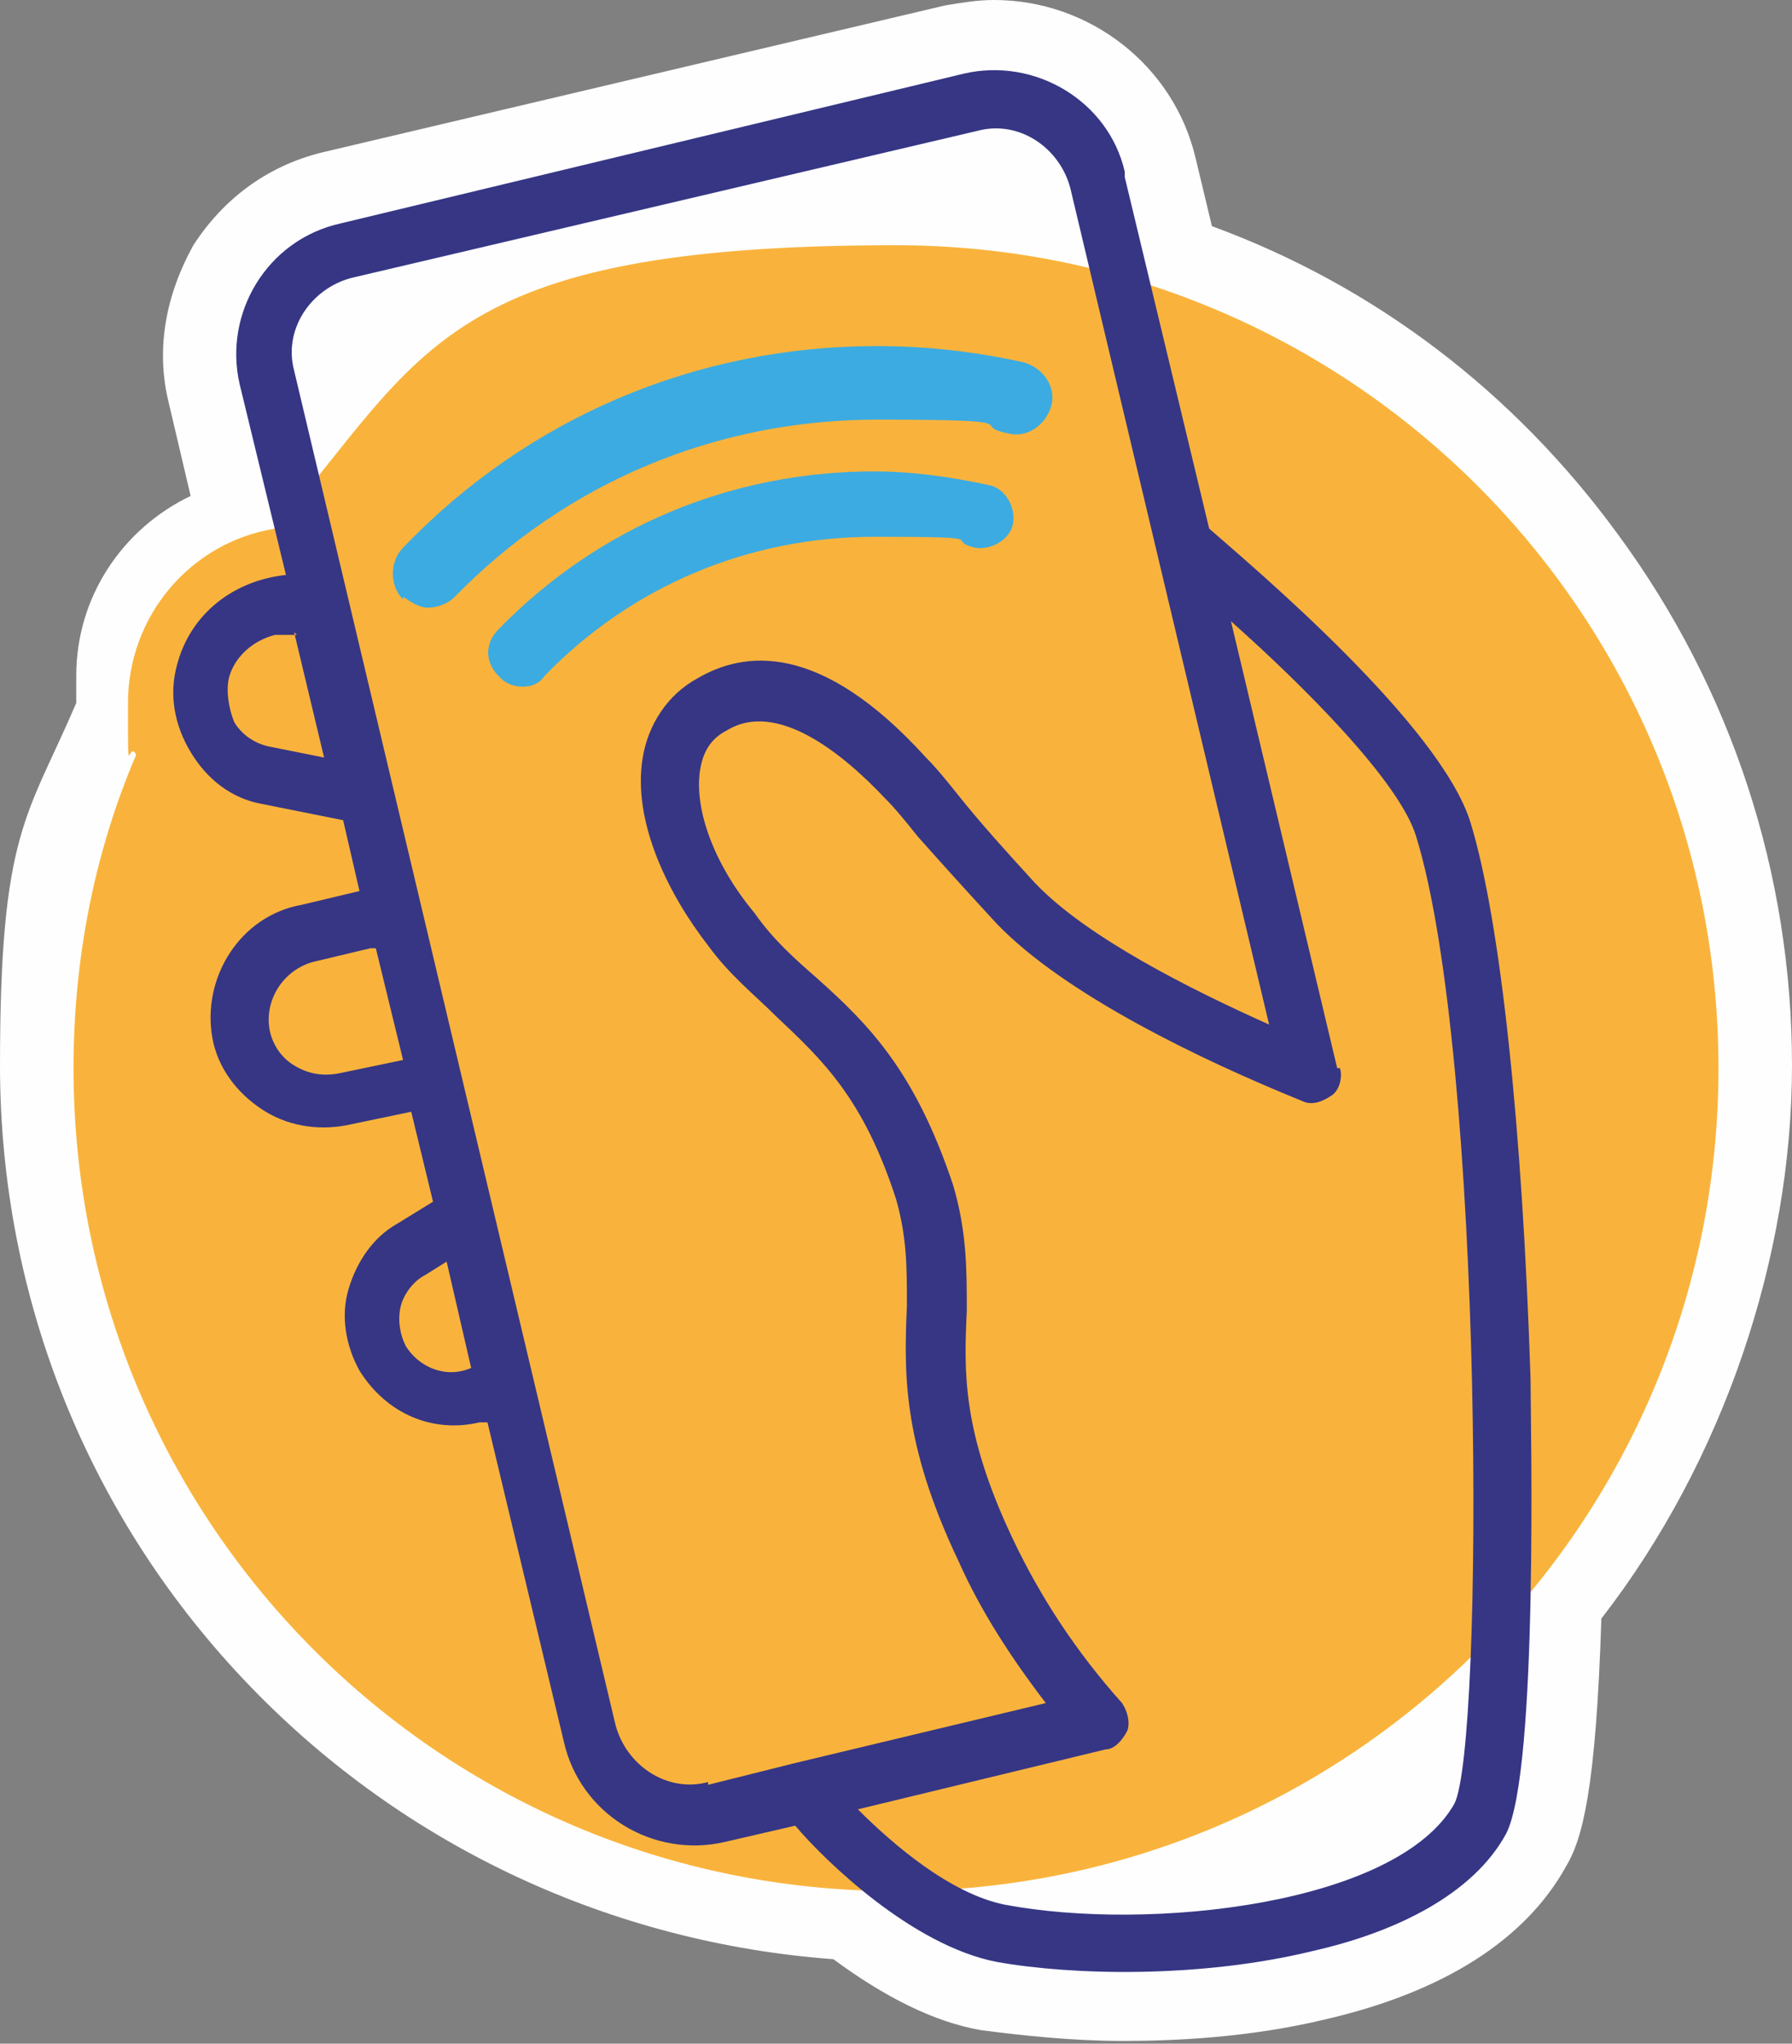 <?xml version="1.0" encoding="UTF-8"?>
<svg id="_Слой_2" xmlns="http://www.w3.org/2000/svg" version="1.1" viewBox="0 0 65.8 75">
  <rect x="0" y="0" width="65.8" height="75" fill="#808080" stroke="none"/>
  <!-- Generator: Adobe Illustrator 29.1.0, SVG Export Plug-In . SVG Version: 2.1.0 Build 142)  -->
  <defs>
    <style>
      .st0 {
        fill: #f9b33c;
      }

      .st1 {
        fill: #363685;
        fill-rule: evenodd;
      }

      .st2 {
        fill: #fefefe;
      }

      .st3 {
        fill: #3cabe1;
      }
    </style>
  </defs>
  <path class="st2" d="M34.7.2c.6-.1,1.2-.2,1.8-.2,3.5,0,6.6,2.4,7.4,5.8l.6,2.5c6,2.2,11.1,6.1,14.9,11.3,4.2,5.7,6.4,12.5,6.4,19.5s-2.5,14.5-7,20.3c-.2,6.3-.7,8.1-1.3,9.1-1.5,2.7-4.5,4.6-8.8,5.6-2.9.7-5.7.8-7.5.8s-3.7-.2-5.2-.4c-1.7-.3-3.5-1.2-5.4-2.6-8.1-.6-15.7-4.1-21.4-10C3.3,55.8,0,47.7,0,39.1s1-9.1,2.8-13.3c0-.3,0-.7,0-1,0-2.9,1.7-5.4,4.2-6.6l-.8-3.4c-.5-2-.1-4,.9-5.8,1.1-1.7,2.7-2.9,4.7-3.4L34.7.2Z"/>
  <path class="st0" d="M32.9,69.4c16.7,0,30.2-13.5,30.2-30.2s-13.5-30.2-30.2-30.2-17.3,4-22.8,10.4c-3.1.5-5.4,3.2-5.4,6.4s0,1.3.3,1.9c-1.5,3.5-2.3,7.4-2.3,11.5,0,16.7,13.5,30.2,30.2,30.2h0Z"/>
  <path class="st1" d="M41.3,6.5l3.1,12.9c1.6,1.4,8.5,7.2,9.6,10.8,1.1,3.6,1.9,11.2,2.2,20.4,0,1.5.3,14.4-.9,16.7-1.2,2.2-4,3.6-7.1,4.3-4.1,1-8.8.9-11.6.4-3.1-.6-6.3-3.7-7.4-5l-2.6.6c-2.6.6-5.3-1-5.9-3.7l-2.8-11.7c-.1,0-.2,0-.3,0-1.7.4-3.4-.3-4.4-1.9-.5-.9-.7-2-.4-3s.9-1.9,1.8-2.4l1.3-.8-.8-3.3-2.4.5c-1.1.2-2.2,0-3.1-.6-.9-.6-1.6-1.5-1.8-2.6-.4-2.2,1-4.5,3.3-4.9l2.1-.5-.6-2.6-3-.6c-1.1-.2-2-.9-2.6-1.9-.6-1-.8-2.1-.5-3.2.5-1.9,2.1-3.1,4-3.3l-1.7-7c-.6-2.6,1-5.3,3.7-5.9l22.9-5.5c2.6-.6,5.3,1,5.9,3.6ZM10.9,23.3c-.2,0-.5,0-.8,0-.8.2-1.5.8-1.7,1.6-.1.5,0,1.1.2,1.6.3.5.8.8,1.3.9l2,.4-1.1-4.6h0ZM13.6,34.8l-2.1.5h0c-1.1.3-1.8,1.4-1.6,2.5.1.5.4,1,.9,1.3.5.3,1,.4,1.6.3l2.4-.5-1-4.1h0ZM16.4,46.3l-.8.5c-.4.2-.8.7-.9,1.2s0,1,.2,1.4c.5.8,1.5,1.2,2.4.8l-.9-3.9h0ZM49.1,39.2l-3.9-16.4c2.7,2.4,6.2,5.9,6.8,7.9,2.5,8.1,2.5,33.4,1.4,35.5-2.1,3.7-11.2,4.7-16.5,3.7-2-.4-4.1-2.2-5.4-3.5l9.1-2.2c.3,0,.6-.3.8-.7.1-.3,0-.7-.2-1-1.7-1.9-3-3.9-4-6-1.9-4-1.8-6.2-1.7-8.4h0c0-1.5,0-2.9-.5-4.6-1.4-4.2-3.1-5.9-5-7.6h0c-.8-.7-1.6-1.4-2.3-2.4-1.5-1.8-2.2-3.8-2-5.2.1-.7.4-1.2,1-1.5,1.8-1.1,4.2.8,5.8,2.5.4.4.8.9,1.2,1.4h0c.8.9,1.7,1.9,2.9,3.2,2.5,2.6,7.5,5,11.2,6.5.4.2.8,0,1.1-.2.3-.2.4-.7.3-1h0ZM26,65.5l3.2-.8h0l9.2-2.2c-1.3-1.7-2.4-3.4-3.2-5.2-2.1-4.4-2-7-1.9-9.4h0c0-1.4,0-2.5-.4-3.9-1.2-3.7-2.7-5.1-4.4-6.7h0c-.8-.8-1.7-1.5-2.5-2.6-1.4-1.8-2.8-4.5-2.4-6.9.2-1.2.9-2.3,2-2.9,1.7-1,4.5-1.4,8.4,2.9.4.4.8.9,1.2,1.4h0c.8,1,1.7,2,2.8,3.2,1.9,2,5.7,3.9,8.6,5.2l-7.3-30.7c-.4-1.5-1.9-2.5-3.4-2.1l-23,5.4c-1.5.4-2.5,1.9-2.1,3.4l11.8,49.7c.4,1.5,1.9,2.5,3.4,2.1h0Z"/>
  <path class="st3" d="M14.8,21.9c.3.2.6.4.9.4s.7-.1,1-.4c4.1-4.2,9.6-6.5,15.5-6.5s3.3.2,4.8.5c.7.2,1.4-.3,1.6-1,.2-.7-.3-1.4-1-1.6-1.8-.4-3.6-.6-5.4-.6-6.6,0-12.8,2.6-17.4,7.4-.5.5-.5,1.4,0,1.9h0ZM18.4,24.9c.2.2.5.3.8.3s.6-.1.8-.4c3.2-3.3,7.5-5.1,12.1-5.1s2.5.1,3.7.4c.6.1,1.3-.3,1.4-.9.1-.6-.3-1.3-.9-1.4-1.4-.3-2.8-.5-4.2-.5-5.2,0-10.1,2-13.8,5.8-.5.5-.5,1.2,0,1.7h0Z"/>
</svg>